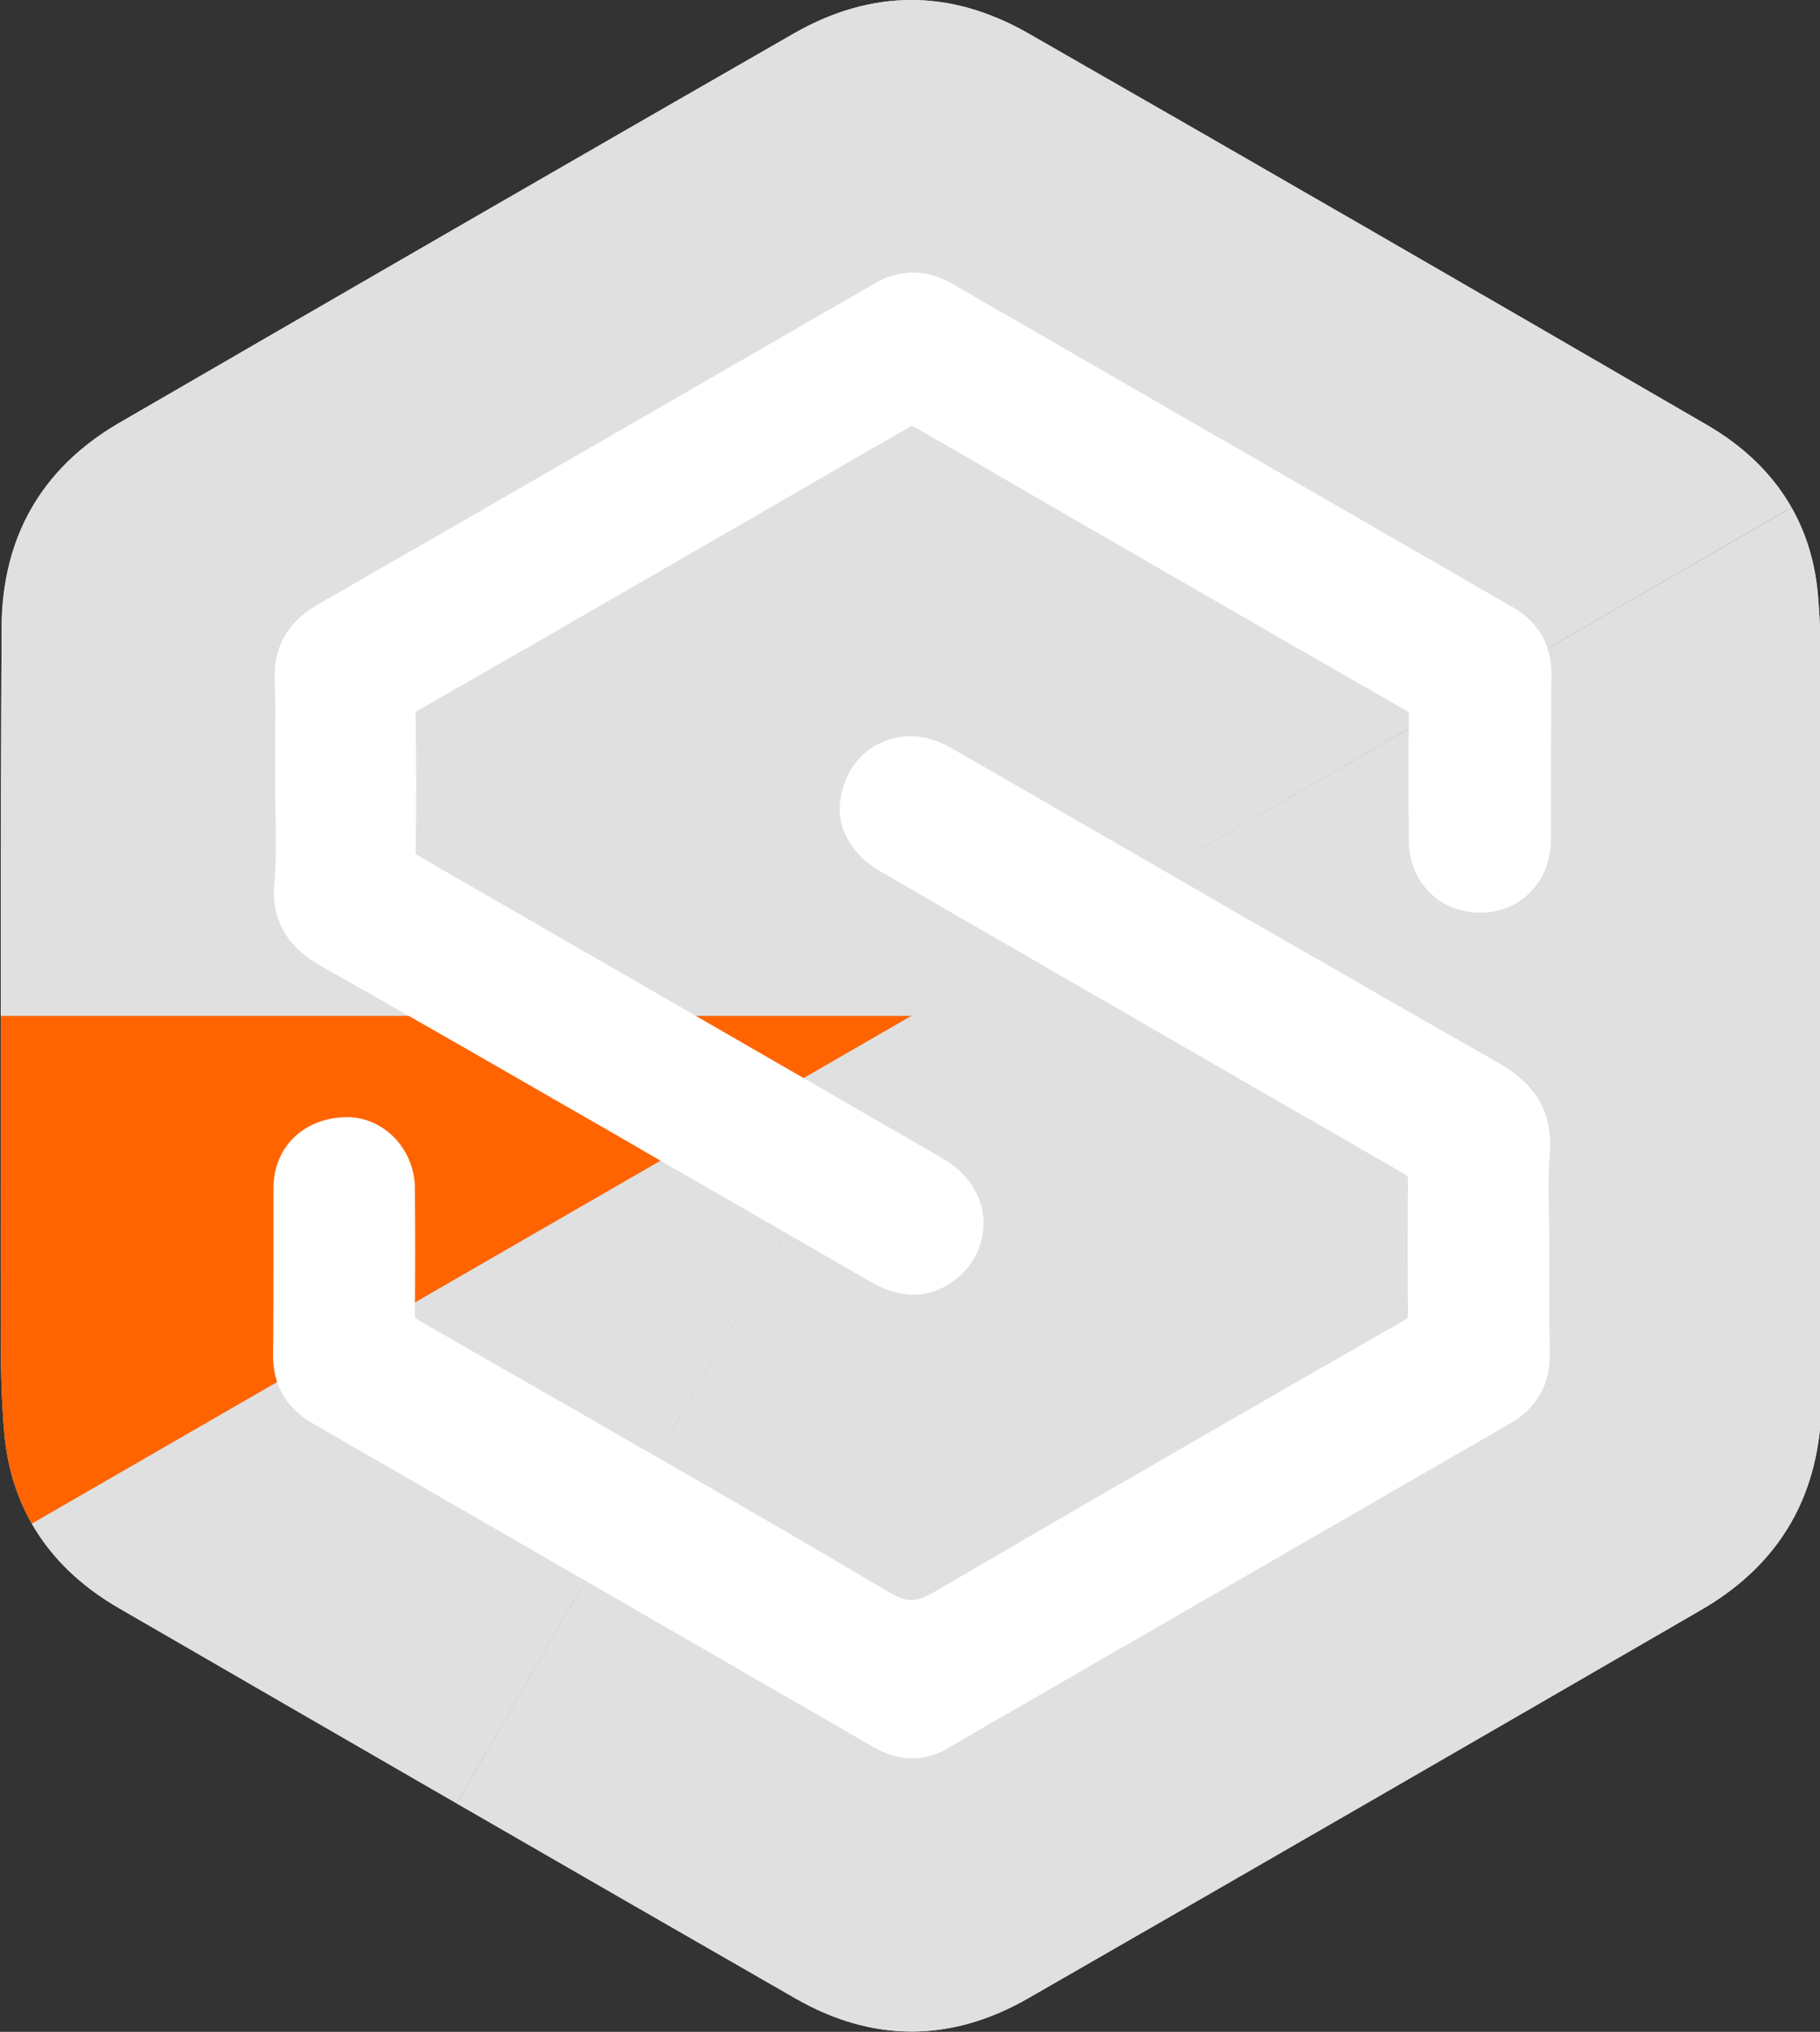 <?xml version="1.0" encoding="utf-8"?>
<!-- Generator: Adobe Illustrator 25.3.1, SVG Export Plug-In . SVG Version: 6.00 Build 0)  -->
<svg version="1.1" id="Слой_1" xmlns="http://www.w3.org/2000/svg" xmlns:xlink="http://www.w3.org/1999/xlink" x="0px" y="0px"
	 viewBox="0 0 447.9 500" style="enable-background:new 0 0 447.9 500;" xml:space="preserve">
<rect x="0" y="0" width="447.9" height="500" fill="#333333" stroke="none"/>
<style type="text/css">
	.st0{clip-path:url(#SVGID_2_);}
	.st1{clip-path:url(#SVGID_4_);}
	.st2{fill:#E0E0E0;}
	.st3{fill:#FFFFFF;}
	.st4{clip-path:url(#SVGID_6_);}
	.st5{clip-path:url(#SVGID_8_);}
	.st6{fill:#FF6400;}
</style>
<g>
	<defs>
		<rect id="SVGID_1_" x="0" y="0" width="447.9" height="500"/>
	</defs>
	<clipPath id="SVGID_2_">
		<use xlink:href="#SVGID_1_"  style="overflow:visible;"/>
	</clipPath>
	<g class="st0">
		<g>
			<defs>
				<path id="SVGID_3_" d="M195.6,8.1C140,40,84.5,72.1,29.1,104.2C10,115.4,0.5,132.5,0.4,154.4c-0.3,54.1-0.2,108.3-0.2,162.4
					c0,12.1-0.2,24.3,0.9,36.3c1.8,18.9,11.7,33.1,28.1,42.6c55.5,32.1,111,64.2,166.6,96.1c19,10.9,38.4,10.8,57.3-0.1
					c55.2-31.7,110.4-63.6,165.5-95.5c19.9-11.5,29.5-28.9,29.7-51.7c0.1-31.6,0-63.2,0-94.8c0,0,0.2-40.3,0-60.4
					c-0.1-14.2,0.3-28.5-0.9-42.7c-1.5-18.5-11.2-32.6-27.1-41.9C364.5,72.3,308.6,40,252.7,8c-9.4-5.3-18.9-8-28.4-8
					C214.7,0,205.1,2.7,195.6,8.1"/>
			</defs>
			<clipPath id="SVGID_4_">
				<use xlink:href="#SVGID_3_"  style="overflow:visible;"/>
			</clipPath>
			<g class="st1">
				<path class="st2" d="M224.3,250L57.7-38.6C110.7-69.2,163-83.2,224.3-83.2V250z"/>
				<path class="st2" d="M224.3,250L-64.3,83.4C-33.7,30.3,4.6-7.9,57.7-38.6L224.3,250z"/>
				<path class="st2" d="M224.3,250h-333.2c0-61.3,14-113.5,44.6-166.6L224.3,250L224.3,250z"/>
				<path class="st2" d="M224.3,250L-64.3,416.6c-30.6-53.1-44.6-105.3-44.6-166.6H224.3L224.3,250z"/>
				<path class="st2" d="M224.3,250L57.7,538.5c-53.1-30.6-91.3-68.9-122-121.9L224.3,250L224.3,250z"/>
				<path class="st2" d="M224.3,250v333.2c-61.3,0-113.5-14-166.6-44.6L224.3,250z M224.3,250l166.6,288.5
					c-53,30.6-105.3,44.6-166.6,44.6L224.3,250"/>
				<path class="st2" d="M224.3,250l288.5,166.6c-30.6,53.1-68.9,91.3-122,121.9L224.3,250z"/>
				<path class="st2" d="M224.3,250h333.1c0,61.3-14,113.5-44.6,166.6L224.3,250z M224.3,250L512.8,83.4
					c30.6,53.1,44.6,105.3,44.6,166.6H224.3"/>
				<path class="st2" d="M224.3,250L390.8-38.6c53.1,30.6,91.3,68.9,122,121.9L224.3,250L224.3,250z"/>
				<path class="st2" d="M224.3,250V-83.2c61.3,0,113.5,14,166.6,44.6L224.3,250z"/>
			</g>
		</g>
	</g>
</g>
<path class="st3" d="M368.7,261.5c-20.3-11.5-40.9-23.4-60.9-34.9l-42.1-24.3c-10.6-6.1-21.2-12.3-31.9-18.4
	c-5.6-3.2-11.8-3.6-17.1-1.1c-5.2,2.4-8.7,7.3-9.8,13.4c-1.3,7.2,2.4,14,9.9,18.3l13.6,7.9c38.3,22.1,76.6,44.3,114.9,66.3
	c1.2,0.7,1.2,0.8,1.2,1.9c-0.1,10.8-0.1,21.7,0,32.5c0,1.2,0,1.3-1.1,1.9c-41.2,23.6-78.3,45-115.4,66.7c-4.6,2.7-6.8,2.7-11.2,0.1
	c-32.3-19.1-65.5-38.1-97.5-56.4l-18.6-10.7c-0.4-0.2-0.5-0.4-0.5-0.4c0,0-0.1-0.3-0.1-1c0.1-10.3,0.1-20.6,0-30.9
	c0-4.8-2-9.5-5.4-12.8c-3.1-3-7.1-4.7-11.3-4.7h-0.2c-10.5,0.2-17.9,7.4-17.9,17.5c0,5.3,0,10.6,0,15.9c0,8.3,0,16.6-0.1,24.9
	c-0.1,7.6,3.2,13.3,9.8,17.1c45.9,26.5,91.9,53,137.9,79.6c3.2,1.8,6.3,2.8,9.5,2.8c3.2,0,6.3-0.9,9.4-2.8
	c5.5-3.2,10.9-6.4,16.4-9.5l121.4-70.1c6.6-3.8,9.9-9.6,9.8-17.1c-0.1-6.1-0.1-12.3-0.1-18.4l0-7.9c0-2.4,0-4.8-0.1-7.3
	c-0.1-5.3-0.2-10.7,0.2-16C382.1,273.9,378.1,266.9,368.7,261.5"/>
<path class="st3" d="M79.3,237.9c19.1,10.8,38.5,21.9,57.2,32.7l14.8,8.5c12,7,24.1,13.9,36.2,20.9l26.7,15.4
	c3.7,2.2,7.3,3.2,10.7,3.2c3.7,0,7.2-1.3,10.5-3.9c4.6-3.8,7-9.2,6.6-14.8c-0.4-6-4.1-11.4-9.8-14.7l-3.1-1.8
	c-41.9-24.2-83.8-48.4-125.8-72.6c-1-0.6-1-0.6-1-1.5c0.2-11.4,0.1-22.8,0-33.3c0-0.5,0-0.7,0-0.7c0,0,0.2-0.2,0.5-0.4
	c40.4-23.2,80.7-46.5,121-69.8c0.4-0.2,0.6-0.3,0.6-0.3c0,0,0.3,0.1,0.9,0.4c40.2,23.3,80.4,46.5,120.6,69.6
	c0.6,0.3,0.7,0.5,0.7,0.5s0.1,0.2,0.1,0.9c-0.1,10.1-0.1,20.3,0,30.5c0,5.2,1.9,9.8,5.3,13.1c3.2,3.1,7.6,4.8,12.4,4.8
	c10-0.1,17.3-7.8,17.3-18.2c0-4.9,0-9.7,0-14.6c0-8.6,0-17.2,0.1-25.8c0-7.3-3.1-12.8-9.4-16.5l-48-27.7c-30-17.3-60-34.6-89.9-51.9
	c-6.6-3.8-13.2-3.8-19.7,0.1c-5.3,3.1-10.7,6.2-16.1,9.3l-36.2,20.9c-28.1,16.2-56.1,32.4-84.2,48.5c-7.5,4.3-11,10.4-10.7,18.7
	c0.2,5.8,0.2,11.7,0.1,17.4c0,2.5,0,5.1,0,7.6c0,2.5,0,5,0.1,7.5c0.1,5.5,0.2,11.2-0.2,16.7C66.5,226.1,70.4,232.9,79.3,237.9"/>
<g>
	<defs>
		<rect id="SVGID_5_" x="0" y="0" width="447.9" height="500"/>
	</defs>
	<clipPath id="SVGID_6_">
		<use xlink:href="#SVGID_5_"  style="overflow:visible;"/>
	</clipPath>
	<g class="st4">
		<g>
			<defs>
				<path id="SVGID_7_" d="M195.6,8.1C140,40,84.5,72.1,29.1,104.2C10,115.4,0.5,132.5,0.4,154.4c-0.3,54.1-0.2,108.3-0.2,162.4
					c0,12.1-0.2,24.3,0.9,36.3c1.8,18.9,11.7,33.1,28.1,42.6c55.5,32.1,111,64.2,166.6,96.1c19,10.9,38.4,10.8,57.3-0.1
					c55.2-31.7,110.4-63.6,165.5-95.5c19.9-11.5,29.5-28.9,29.7-51.7c0.1-31.6,0-63.2,0-94.8c0,0,0.2-40.3,0-60.4
					c-0.1-14.2,0.3-28.5-0.9-42.7c-1.5-18.5-11.2-32.6-27.1-41.9C364.5,72.3,308.6,40,252.7,8c-9.4-5.3-18.9-8-28.4-8
					C214.7,0,205.1,2.7,195.6,8.1"/>
			</defs>
			<clipPath id="SVGID_8_">
				<use xlink:href="#SVGID_7_"  style="overflow:visible;"/>
			</clipPath>
			<g class="st5">
				<path class="st2" d="M224.3,250L57.7-38.6C110.7-69.2,163-83.2,224.3-83.2V250z"/>
				<path class="st2" d="M224.3,250L-64.3,83.4C-33.7,30.3,4.6-7.9,57.7-38.6L224.3,250z"/>
				<path class="st2" d="M224.3,250h-333.2c0-61.3,14-113.5,44.6-166.6L224.3,250L224.3,250z"/>
				<path class="st6" d="M224.3,250L-64.3,416.6c-30.6-53.1-44.6-105.3-44.6-166.6H224.3L224.3,250z"/>
				<path class="st2" d="M224.3,250L57.7,538.5c-53.1-30.6-91.3-68.9-122-121.9L224.3,250L224.3,250z"/>
				<path class="st2" d="M224.3,250v333.2c-61.3,0-113.5-14-166.6-44.6L224.3,250z M224.3,250l166.6,288.5
					c-53,30.6-105.3,44.6-166.6,44.6L224.3,250"/>
				<path class="st2" d="M224.3,250l288.5,166.6c-30.6,53.1-68.9,91.3-122,121.9L224.3,250z"/>
				<path class="st2" d="M224.3,250h333.1c0,61.3-14,113.5-44.6,166.6L224.3,250z M224.3,250L512.8,83.4
					c30.6,53.1,44.6,105.3,44.6,166.6H224.3"/>
				<path class="st2" d="M224.3,250L390.8-38.6c53.1,30.6,91.3,68.9,122,121.9L224.3,250L224.3,250z"/>
				<path class="st2" d="M224.3,250V-83.2c61.3,0,113.5,14,166.6,44.6L224.3,250z"/>
			</g>
		</g>
	</g>
</g>
<path class="st3" d="M368.7,261.5c-20.3-11.5-40.9-23.4-60.9-34.9l-42.1-24.3c-10.6-6.1-21.2-12.3-31.9-18.4
	c-5.6-3.2-11.8-3.6-17.1-1.1c-5.2,2.4-8.7,7.3-9.8,13.4c-1.3,7.2,2.4,14,9.9,18.3l13.6,7.9c38.3,22.1,76.6,44.3,114.9,66.3
	c1.2,0.7,1.2,0.8,1.2,1.9c-0.1,10.8-0.1,21.7,0,32.5c0,1.2,0,1.3-1.1,1.9c-41.2,23.6-78.3,45-115.4,66.7c-4.6,2.7-6.8,2.7-11.2,0.1
	c-32.3-19.1-65.5-38.1-97.5-56.4l-18.6-10.7c-0.4-0.2-0.5-0.4-0.5-0.4c0,0-0.1-0.3-0.1-1c0.1-10.3,0.1-20.6,0-30.9
	c0-4.8-2-9.5-5.4-12.8c-3.1-3-7.1-4.7-11.3-4.7h-0.2c-10.5,0.2-17.9,7.4-17.9,17.5c0,5.3,0,10.6,0,15.9c0,8.3,0,16.6-0.1,24.9
	c-0.1,7.6,3.2,13.3,9.8,17.1c45.9,26.5,91.9,53,137.9,79.6c3.2,1.8,6.3,2.8,9.5,2.8c3.2,0,6.3-0.9,9.4-2.8
	c5.5-3.2,10.9-6.4,16.4-9.5l121.4-70.1c6.6-3.8,9.9-9.6,9.8-17.1c-0.1-6.1-0.1-12.3-0.1-18.4l0-7.9c0-2.4,0-4.8-0.1-7.3
	c-0.1-5.3-0.2-10.7,0.2-16C382.1,273.9,378.1,266.9,368.7,261.5"/>
<path class="st3" d="M79.3,237.9c19.1,10.8,38.5,21.9,57.2,32.7l14.8,8.5c12,7,24.1,13.9,36.2,20.9l26.7,15.4
	c3.7,2.2,7.3,3.2,10.7,3.2c3.7,0,7.2-1.3,10.5-3.9c4.6-3.8,7-9.2,6.6-14.8c-0.4-6-4.1-11.4-9.8-14.7l-3.1-1.8
	c-41.9-24.2-83.8-48.4-125.8-72.6c-1-0.6-1-0.6-1-1.5c0.2-11.4,0.1-22.8,0-33.3c0-0.5,0-0.7,0-0.7c0,0,0.2-0.2,0.5-0.4
	c40.4-23.2,80.7-46.5,121-69.8c0.4-0.2,0.6-0.3,0.6-0.3c0,0,0.3,0.1,0.9,0.4c40.2,23.3,80.4,46.5,120.6,69.6
	c0.6,0.3,0.7,0.5,0.7,0.5s0.1,0.2,0.1,0.9c-0.1,10.1-0.1,20.3,0,30.5c0,5.2,1.9,9.8,5.3,13.1c3.2,3.1,7.6,4.8,12.4,4.8
	c10-0.1,17.3-7.8,17.3-18.2c0-4.9,0-9.7,0-14.6c0-8.6,0-17.2,0.1-25.8c0-7.3-3.1-12.8-9.4-16.5l-48-27.7c-30-17.3-60-34.6-89.9-51.9
	c-6.6-3.8-13.2-3.8-19.7,0.1c-5.3,3.1-10.7,6.2-16.1,9.3l-36.2,20.9c-28.1,16.2-56.1,32.4-84.2,48.5c-7.5,4.3-11,10.4-10.7,18.7
	c0.2,5.8,0.2,11.7,0.1,17.4c0,2.5,0,5.1,0,7.6c0,2.5,0,5,0.1,7.5c0.1,5.5,0.2,11.2-0.2,16.7C66.5,226.1,70.4,232.9,79.3,237.9"/>
</svg>
